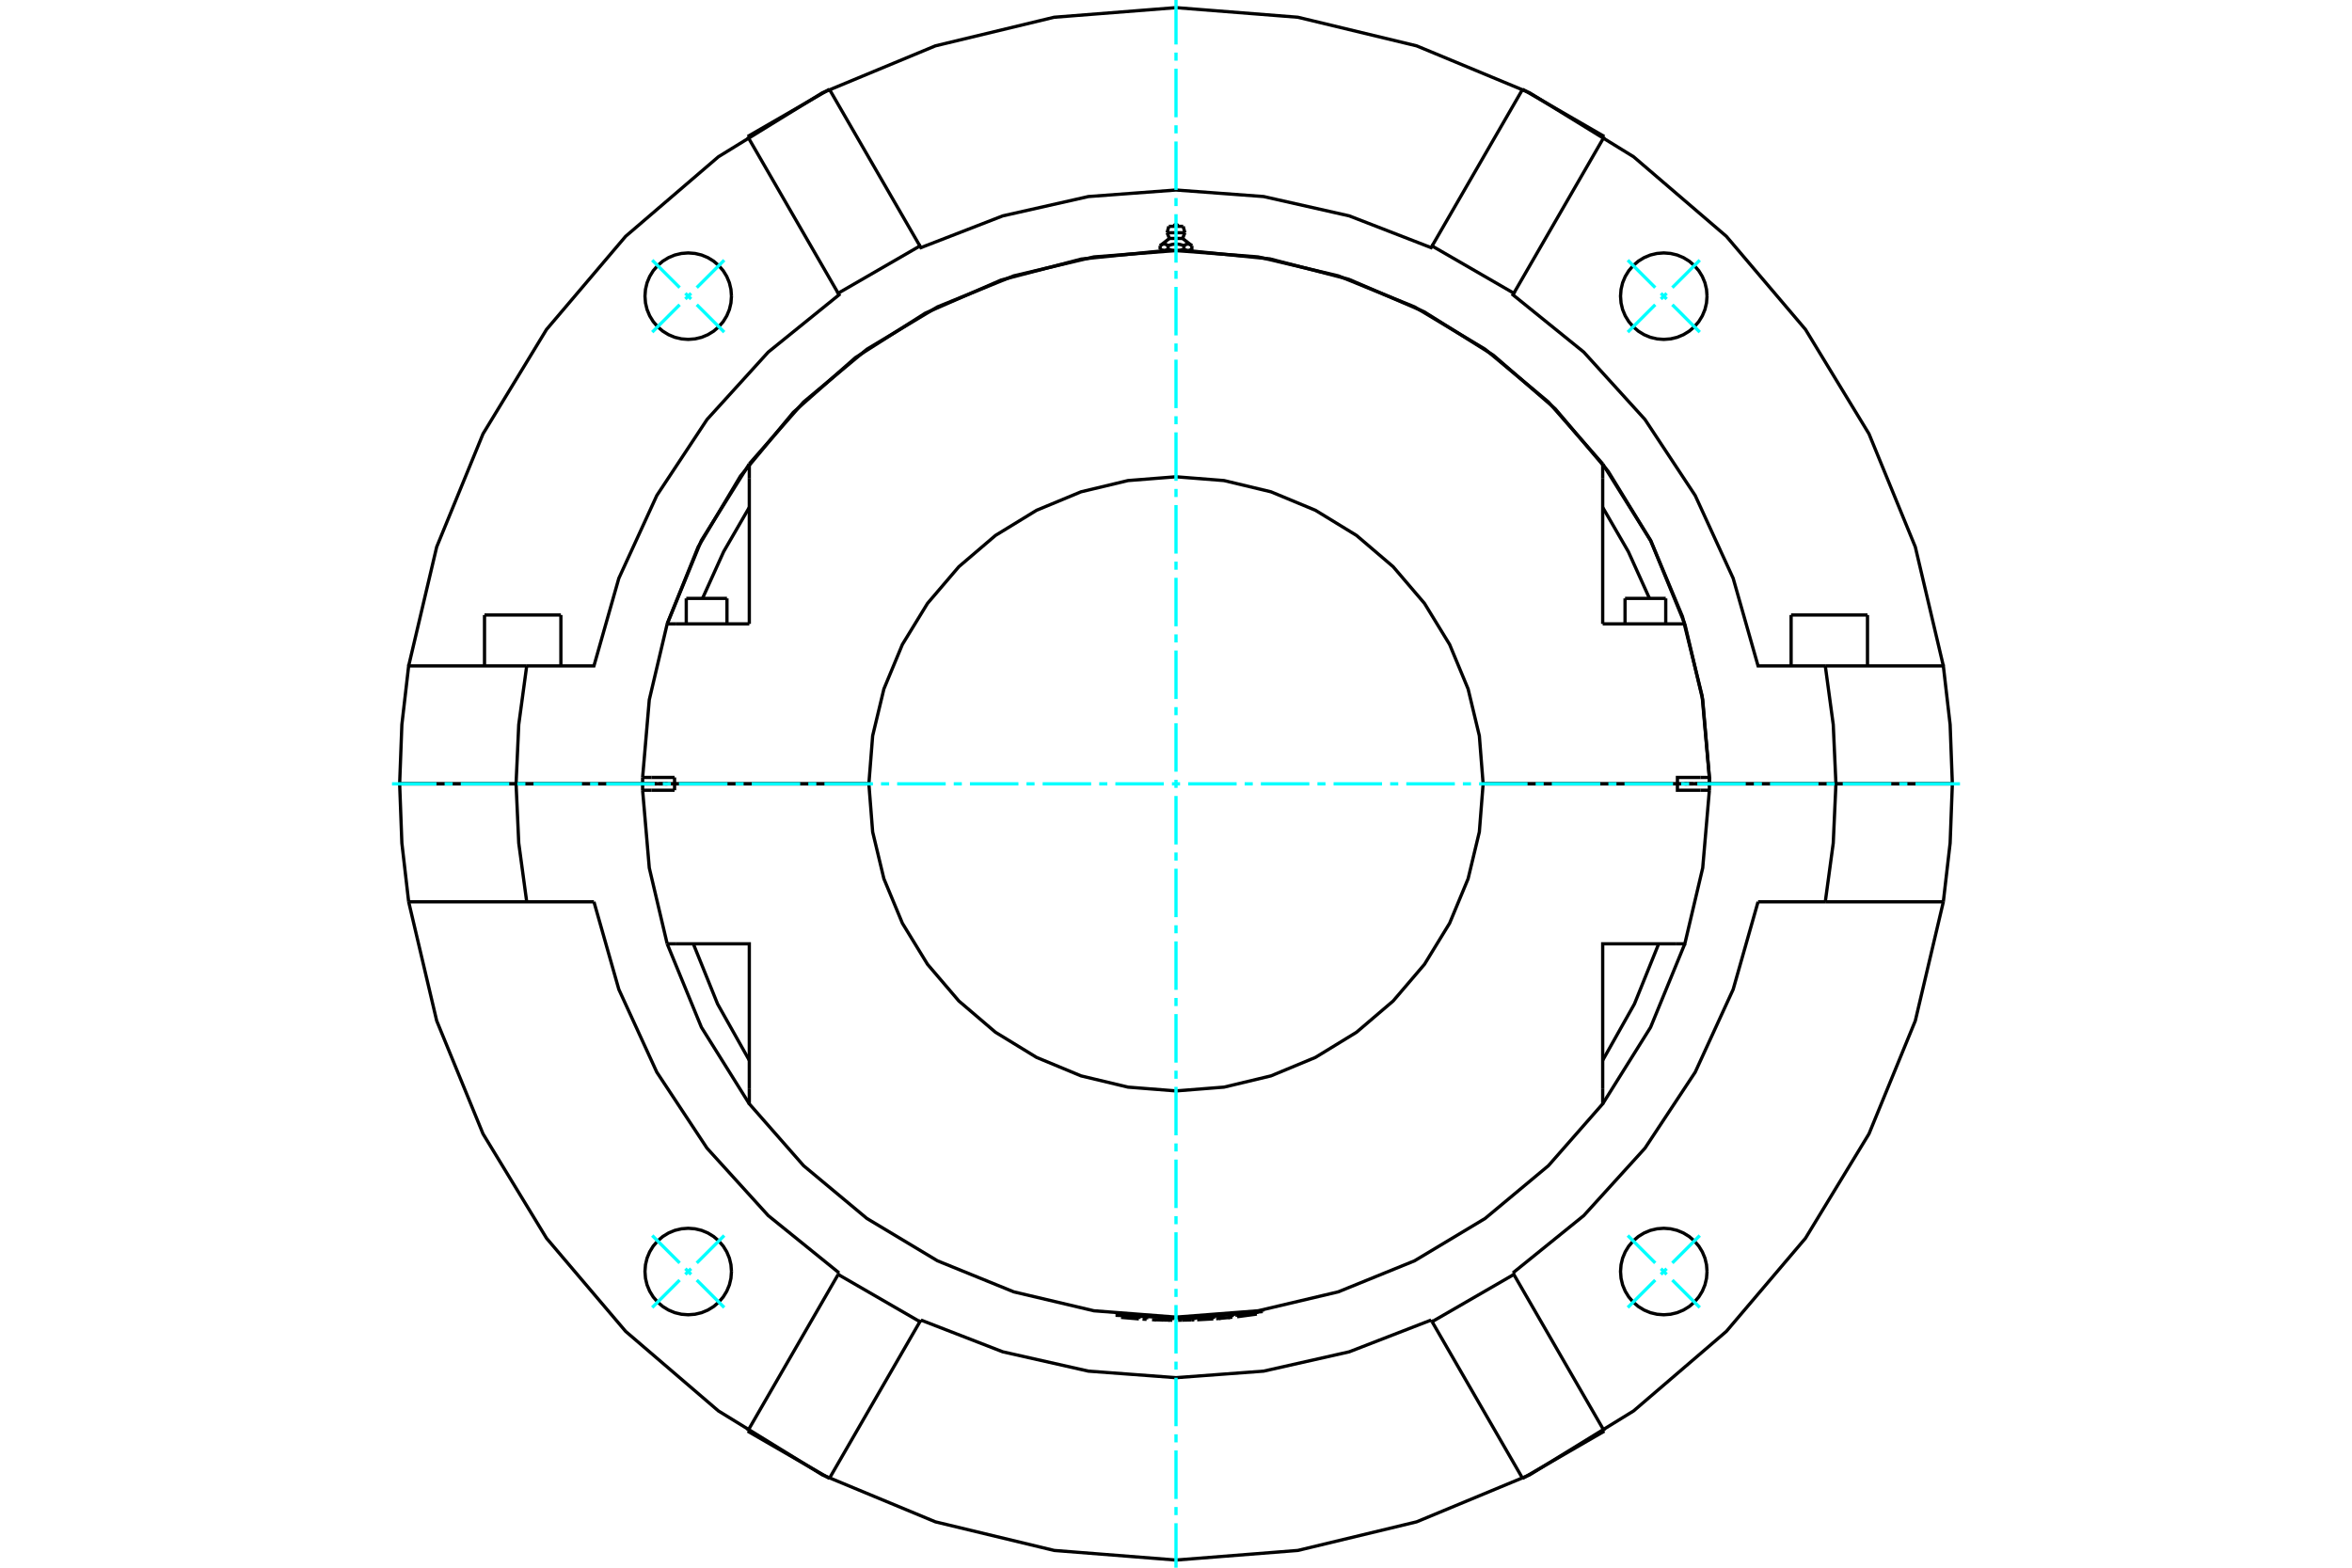 <?xml version="1.0" standalone="no"?>
<!DOCTYPE svg PUBLIC "-//W3C//DTD SVG 1.1//EN"
	"http://www.w3.org/Graphics/SVG/1.1/DTD/svg11.dtd">
<svg xmlns="http://www.w3.org/2000/svg" height="100%" width="100%" viewBox="0 0 36000 24000">
	<rect x="-1800" y="-1200" width="39600" height="26400" style="fill:#FFF"/>
	<g style="fill:none; fill-rule:evenodd" transform="matrix(1 0 0 1 0 0)">
		<g style="fill:none; stroke:#000; stroke-width:50; shape-rendering:geometricPrecision">
			<line x1="10019" y1="12000" x2="10055" y2="12000"/>
			<line x1="25945" y1="12000" x2="25981" y2="12000"/>
			<line x1="9836" y1="12000" x2="10019" y2="12000"/>
			<line x1="25981" y1="12000" x2="26164" y2="12000"/>
			<polyline points="9836,12000 9836,12049 9836,12098"/>
			<polyline points="9836,12000 10325,12000 10325,12098"/>
			<line x1="9970" y1="12098" x2="9836" y2="12098"/>
			<line x1="10325" y1="12098" x2="9970" y2="12098"/>
			<polyline points="9836,12098 9938,13287 10212,14449"/>
			<line x1="26164" y1="12098" x2="26030" y2="12098"/>
			<polyline points="25648,14449 25788,14449 26062,13287 26164,12098"/>
			<polyline points="10352,14449 11469,14449 11469,16673"/>
			<polyline points="24531,16673 24531,14449 25648,14449"/>
			<polyline points="26030,12098 25675,12098 25675,12000 22701,12000"/>
			<polyline points="13299,12000 13357,12736 13529,13453 13812,14134 14197,14763 14676,15324 15237,15803 15866,16188 16547,16471 17265,16643 18000,16701 18735,16643 19453,16471 20134,16188 20763,15803 21324,15324 21803,14763 22188,14134 22471,13453 22643,12736 22701,12000"/>
			<line x1="13299" y1="12000" x2="10325" y2="12000"/>
			<line x1="10212" y1="14449" x2="10352" y2="14449"/>
			<polyline points="24531,16233 25017,15369 25388,14449"/>
			<polyline points="10612,14449 10983,15369 11469,16233"/>
			<polyline points="11469,16673 11469,16899 12300,17846 13268,18653 14349,19302 15516,19777 16743,20067 18000,20164 19257,20067 20484,19777 21651,19302 22732,18653 23700,17846 24531,16899 24531,16673"/>
			<polyline points="26164,12098 26164,12049 26164,12000"/>
			<line x1="25675" y1="12000" x2="26164" y2="12000"/>
			<line x1="10352" y1="9551" x2="10212" y2="9551"/>
			<line x1="11469" y1="9551" x2="10352" y2="9551"/>
			<polyline points="24531,7101 23700,6154 22732,5347 21651,4698 20484,4223 19257,3933 18000,3836 16743,3933 15516,4223 14349,4698 13268,5347 12300,6154 11469,7101"/>
			<polyline points="25788,9551 25648,9551 24531,9551"/>
			<line x1="9970" y1="11902" x2="10325" y2="11902"/>
			<line x1="9836" y1="11902" x2="9970" y2="11902"/>
			<line x1="10325" y1="11902" x2="10325" y2="12000"/>
			<polyline points="9836,11902 9836,11951 9836,12000"/>
			<line x1="10325" y1="12000" x2="9836" y2="12000"/>
			<polyline points="10212,9551 9938,10713 9836,11902"/>
			<line x1="10325" y1="12000" x2="13299" y2="12000"/>
			<polyline points="22701,12000 22643,11264 22471,10547 22188,9866 21803,9237 21324,8676 20763,8197 20134,7812 19453,7529 18735,7357 18000,7299 17265,7357 16547,7529 15866,7812 15237,8197 14676,8676 14197,9237 13812,9866 13529,10547 13357,11264 13299,12000"/>
			<polyline points="22701,12000 25675,12000 25675,11902 26030,11902"/>
			<line x1="24531" y1="9551" x2="24531" y2="7327"/>
			<line x1="11469" y1="7327" x2="11469" y2="9551"/>
			<polyline points="26164,12000 26164,11951 26164,11902"/>
			<line x1="26164" y1="12000" x2="25675" y2="12000"/>
			<polyline points="26030,11902 26164,11902 26062,10713 25788,9551"/>
			<polyline points="11469,7767 11076,8446 10753,9161"/>
			<line x1="11469" y1="7101" x2="11469" y2="7327"/>
			<line x1="24531" y1="7327" x2="24531" y2="7101"/>
			<polyline points="25247,9161 24924,8446 24531,7767"/>
			<line x1="10204" y1="12000" x2="10217" y2="12000"/>
			<polyline points="25783,12000 25796,12000 25821,12000"/>
			<line x1="10179" y1="12000" x2="10204" y2="12000"/>
			<line x1="10083" y1="12000" x2="10217" y2="12000"/>
			<line x1="25783" y1="12000" x2="25917" y2="12000"/>
			<line x1="24873" y1="9161" x2="25496" y2="9161"/>
			<line x1="10504" y1="9161" x2="11127" y2="9161"/>
			<polyline points="17817,3835 17816,3835 17814,3835 17812,3835 17811,3835 17809,3835 17807,3835 17806,3835 17804,3834 17802,3834 17801,3834 17799,3833 17797,3833 17796,3833 17794,3832 17792,3832 17791,3831 17789,3831 17787,3830 17786,3830 17784,3829 17782,3829 17780,3828 17779,3827 17777,3827 17775,3826 17773,3825 17772,3824 17770,3823 17768,3823 17766,3822 17764,3821 17762,3820 17760,3819 17759,3818 17757,3816"/>
			<polyline points="17878,3816 17876,3818 17874,3819 17873,3820 17871,3821 17869,3822 17867,3823 17865,3823 17863,3824 17862,3825 17860,3826 17858,3827 17856,3827 17855,3828 17853,3829 17851,3829 17849,3830 17848,3830 17846,3831 17844,3831 17843,3832 17841,3832 17839,3833 17837,3833 17836,3833 17834,3834 17832,3834 17831,3834 17829,3835 17827,3835 17826,3835 17824,3835 17822,3835 17821,3835 17819,3835 17817,3835"/>
			<line x1="17878" y1="3816" x2="17878" y2="3762"/>
			<polyline points="17757,3762 17761,3759 17764,3756 17768,3753 17772,3751 17776,3749 17779,3747 17783,3745 17786,3743 17790,3742 17793,3740 17796,3739 17800,3738 17803,3738 17806,3737 17809,3737 17813,3736 17816,3736 17819,3736 17822,3736 17826,3737 17829,3737 17832,3738 17835,3738 17839,3739 17842,3740 17845,3742 17849,3743 17852,3745 17856,3747 17859,3749 17863,3751 17867,3753 17870,3756 17874,3759 17878,3762"/>
			<line x1="17757" y1="3762" x2="17757" y2="3816"/>
			<line x1="17899" y1="3650" x2="18101" y2="3650"/>
			<polyline points="17878,3762 17886,3759 17894,3756 17902,3753 17909,3751 17916,3749 17923,3747 17930,3745 17937,3743 17944,3742 17951,3740 17958,3739 17964,3738 17971,3738 17977,3737 17984,3737 17990,3736 17997,3736 18003,3736 18010,3736 18016,3737 18023,3737 18029,3738 18036,3738 18042,3739 18049,3740 18056,3742 18063,3743 18070,3745 18077,3747 18084,3749 18091,3751 18098,3753 18106,3756 18114,3759 18122,3762 18126,3759 18130,3756 18133,3753 18137,3751 18141,3749 18144,3747 18148,3745 18151,3743 18155,3742 18158,3740 18161,3739 18165,3738 18168,3738 18171,3737 18174,3737 18178,3736 18181,3736 18184,3736 18187,3736 18191,3737 18194,3737 18197,3738 18200,3738 18204,3739 18207,3740 18210,3742 18214,3743 18217,3745 18221,3747 18224,3749 18228,3751 18232,3753 18236,3756 18239,3759 18243,3762"/>
			<polyline points="17817,3835 18000,3835 17997,3835 17993,3835 17990,3835 17987,3835 17983,3835 17980,3835 17977,3835 17973,3834 17970,3834 17967,3834 17963,3833 17960,3833 17957,3833 17953,3832 17950,3832 17946,3831 17943,3831 17940,3830 17936,3830 17933,3829 17929,3829 17926,3828 17922,3827 17919,3827 17915,3826 17912,3825 17908,3824 17905,3823 17901,3823 17897,3822 17893,3821 17890,3820 17886,3819 17882,3818 17878,3816"/>
			<line x1="17789" y1="3835" x2="17817" y2="3835"/>
			<polyline points="18243,3762 18243,3816 18241,3818 18240,3819 18238,3820 18236,3821 18234,3822 18232,3823 18230,3823 18228,3824 18227,3825 18225,3826 18223,3827 18221,3827 18220,3828 18218,3829 18216,3829 18214,3830 18213,3830 18211,3831 18209,3831 18208,3832 18206,3832 18204,3833 18203,3833 18201,3833 18199,3834 18198,3834 18196,3834 18194,3835 18193,3835 18191,3835 18189,3835 18188,3835 18186,3835 18184,3835 18183,3835 18211,3835"/>
			<polyline points="18183,3835 18181,3835 18179,3835 18178,3835 18176,3835 18174,3835 18173,3835 18171,3835 18169,3834 18168,3834 18166,3834 18164,3833 18163,3833 18161,3833 18159,3832 18157,3832 18156,3831 18154,3831 18152,3830 18151,3830 18149,3829 18147,3829 18145,3828 18144,3827 18142,3827 18140,3826 18138,3825 18137,3824 18135,3823 18133,3823 18131,3822 18129,3821 18127,3820 18126,3819 18124,3818 18122,3816"/>
			<polyline points="18122,3762 18122,3816 18118,3818 18114,3819 18110,3820 18107,3821 18103,3822 18099,3823 18095,3823 18092,3824 18088,3825 18085,3826 18081,3827 18078,3827 18074,3828 18071,3829 18067,3829 18064,3830 18060,3830 18057,3831 18054,3831 18050,3832 18047,3832 18043,3833 18040,3833 18037,3833 18033,3834 18030,3834 18027,3834 18023,3835 18020,3835 18017,3835 18013,3835 18010,3835 18007,3835 18003,3835 18000,3835 18183,3835"/>
			<line x1="17864" y1="3563" x2="18136" y2="3563"/>
			<line x1="17890" y1="3465" x2="18110" y2="3465"/>
			<line x1="19328" y1="20079" x2="19328" y2="20056"/>
			<polyline points="17099,20114 17099,20137 18215,20184 19328,20079"/>
			<line x1="19238" y1="20117" x2="18936" y2="20158"/>
			<polyline points="18680,20159 18682,20182 18825,20169"/>
			<polyline points="18637,20162 18639,20186 18682,20182"/>
			<polyline points="18823,20146 18825,20169 18862,20165"/>
			<line x1="18859" y1="20142" x2="18862" y2="20165"/>
			<line x1="18093" y1="20210" x2="18235" y2="20207"/>
			<line x1="18234" y1="20184" x2="18235" y2="20207"/>
			<line x1="18093" y1="20187" x2="18093" y2="20210"/>
			<polyline points="18056,20187 18057,20211 18093,20210"/>
			<line x1="18235" y1="20207" x2="18280" y2="20206"/>
			<line x1="18280" y1="20182" x2="18280" y2="20206"/>
			<line x1="18280" y1="20182" x2="18280" y2="20206"/>
			<line x1="17551" y1="20175" x2="17550" y2="20198"/>
			<polyline points="17515,20173 17513,20196 17550,20198"/>
			<line x1="17434" y1="20168" x2="17432" y2="20191"/>
			<polyline points="17186,20147 17184,20170 17432,20191"/>
			<polyline points="17907,20187 17907,20210 17943,20211"/>
			<line x1="17943" y1="20187" x2="17943" y2="20211"/>
			<polyline points="17801,20185 17801,20208 17907,20210"/>
			<polyline points="17696,20181 17695,20205 17801,20208"/>
			<polyline points="17659,20180 17658,20204 17695,20205"/>
			<line x1="18570" y1="20167" x2="18571" y2="20191"/>
			<polyline points="18346,20180 18348,20203 18571,20191"/>
			<line x1="18570" y1="20167" x2="18571" y2="20191"/>
			<line x1="7899" y1="12000" x2="6117" y2="12000"/>
			<line x1="9836" y1="12000" x2="7899" y2="12000"/>
			<line x1="28101" y1="12000" x2="29883" y2="12000"/>
			<line x1="26164" y1="12000" x2="28101" y2="12000"/>
			<line x1="7899" y1="12000" x2="9836" y2="12000"/>
			<line x1="6117" y1="12000" x2="7899" y2="12000"/>
			<line x1="7416" y1="9415" x2="8585" y2="9415"/>
			<line x1="27415" y1="9415" x2="28584" y2="9415"/>
			<polyline points="29883,12000 29849,11094 29745,10194 27938,10194"/>
			<polyline points="28101,12000 28060,11093 27938,10194"/>
			<polyline points="8062,10194 7940,11093 7899,12000"/>
			<polyline points="8062,10194 6255,10194 6151,11094 6117,12000"/>
			<polyline points="26164,12000 26164,11951 26164,11902 26053,10654 25752,9439 25269,8283 24615,7215 23805,6259 22859,5439 21798,4773 20648,4277 19436,3963 18190,3838"/>
			<polyline points="17810,3838 16550,3966 15324,4287 14163,4794 13094,5474 12143,6312 11334,7287 10685,8375 10212,9551"/>
			<polyline points="27938,10194 26909,10194 26528,8853 25947,7586 25178,6422 24241,5390 23157,4513 23171,4489 21920,3766 21905,3791 20652,3305 19341,3009 18000,2909 16659,3009 15348,3305 14095,3791 14080,3766 12829,4489 12843,4513 11759,5390 10822,6422 10053,7586 9472,8853 9091,10194 8062,10194"/>
			<polyline points="29745,10194 29316,8373 28607,6642 27635,5044 26424,3618 25004,2400 23411,1420 21683,702 19865,264 18000,117 16135,264 14317,702 12589,1420 10996,2400 9576,3618 8365,5044 7393,6642 6684,8373 6255,10194"/>
			<polyline points="11196,4534 11188,4430 11164,4329 11124,4233 11070,4145 11002,4066 10923,3998 10835,3944 10739,3904 10638,3880 10534,3872 10430,3880 10329,3904 10233,3944 10145,3998 10066,4066 9998,4145 9944,4233 9904,4329 9880,4430 9872,4534 9880,4638 9904,4739 9944,4835 9998,4923 10066,5002 10145,5070 10233,5124 10329,5164 10430,5188 10534,5196 10638,5188 10739,5164 10835,5124 10923,5070 11002,5002 11070,4923 11124,4835 11164,4739 11188,4638 11196,4534"/>
			<polyline points="26128,4534 26120,4430 26096,4329 26056,4233 26002,4145 25934,4066 25855,3998 25767,3944 25671,3904 25570,3880 25466,3872 25362,3880 25261,3904 25165,3944 25077,3998 24998,4066 24930,4145 24876,4233 24836,4329 24812,4430 24804,4534 24812,4638 24836,4739 24876,4835 24930,4923 24998,5002 25077,5070 25165,5124 25261,5164 25362,5188 25466,5196 25570,5188 25671,5164 25767,5124 25855,5070 25934,5002 26002,4923 26056,4835 26096,4739 26120,4638 26128,4534"/>
			<line x1="23305" y1="1367" x2="21920" y2="3766"/>
			<line x1="23171" y1="4489" x2="24556" y2="2090"/>
			<line x1="23305" y1="1367" x2="24556" y2="2090"/>
			<line x1="11444" y1="2090" x2="12695" y2="1367"/>
			<line x1="11444" y1="2090" x2="12829" y2="4489"/>
			<line x1="14080" y1="3766" x2="12695" y2="1367"/>
			<polyline points="26128,19466 26120,19362 26096,19261 26056,19165 26002,19077 25934,18998 25855,18930 25767,18876 25671,18836 25570,18812 25466,18804 25362,18812 25261,18836 25165,18876 25077,18930 24998,18998 24930,19077 24876,19165 24836,19261 24812,19362 24804,19466 24812,19570 24836,19671 24876,19767 24930,19855 24998,19934 25077,20002 25165,20056 25261,20096 25362,20120 25466,20128 25570,20120 25671,20096 25767,20056 25855,20002 25934,19934 26002,19855 26056,19767 26096,19671 26120,19570 26128,19466"/>
			<polyline points="11196,19466 11188,19362 11164,19261 11124,19165 11070,19077 11002,18998 10923,18930 10835,18876 10739,18836 10638,18812 10534,18804 10430,18812 10329,18836 10233,18876 10145,18930 10066,18998 9998,19077 9944,19165 9904,19261 9880,19362 9872,19466 9880,19570 9904,19671 9944,19767 9998,19855 10066,19934 10145,20002 10233,20056 10329,20096 10430,20120 10534,20128 10638,20120 10739,20096 10835,20056 10923,20002 11002,19934 11070,19855 11124,19767 11164,19671 11188,19570 11196,19466"/>
			<polyline points="6255,13806 6684,15627 7393,17358 8365,18956 9576,20382 10996,21600 12589,22580 14317,23298 16135,23736 18000,23883 19865,23736 21683,23298 23411,22580 25004,21600 26424,20382 27635,18956 28607,17358 29316,15627 29745,13806"/>
			<line x1="24556" y1="21910" x2="23305" y2="22633"/>
			<line x1="12695" y1="22633" x2="11444" y2="21910"/>
			<polyline points="9091,13806 9472,15147 10053,16414 10822,17578 11759,18610 12843,19487"/>
			<line x1="27938" y1="13806" x2="29745" y2="13806"/>
			<line x1="26909" y1="13806" x2="27938" y2="13806"/>
			<polyline points="6255,13806 8062,13806 9091,13806"/>
			<polyline points="23157,19487 24241,18610 25178,17578 25947,16414 26528,15147 26909,13806"/>
			<line x1="21920" y1="20234" x2="23305" y2="22633"/>
			<polyline points="24556,21910 23171,19511 21920,20234"/>
			<line x1="23171" y1="19511" x2="23157" y2="19487"/>
			<line x1="21905" y1="20209" x2="21920" y2="20234"/>
			<polyline points="14095,20209 15348,20695 16659,20991 18000,21091 19341,20991 20652,20695 21905,20209"/>
			<line x1="12829" y1="19511" x2="11444" y2="21910"/>
			<polyline points="12695,22633 14080,20234 12829,19511"/>
			<line x1="14080" y1="20234" x2="14095" y2="20209"/>
			<line x1="12843" y1="19487" x2="12829" y2="19511"/>
			<polyline points="10212,14449 10736,15727 11469,16899"/>
			<polyline points="24531,16899 25264,15727 25788,14449"/>
			<line x1="28101" y1="12000" x2="26164" y2="12000"/>
			<polyline points="7899,12000 7940,12907 8062,13806"/>
			<polyline points="27938,13806 28060,12907 28101,12000"/>
			<polyline points="29745,13806 29849,12906 29883,12000"/>
			<polyline points="6117,12000 6151,12906 6255,13806"/>
			<line x1="29883" y1="12000" x2="28101" y2="12000"/>
			<polyline points="25788,9551 25264,8273 24531,7102"/>
			<polyline points="11469,7102 10736,8273 10212,9551"/>
			<line x1="24990" y1="12000" x2="24990" y2="12000"/>
			<line x1="25379" y1="12000" x2="25379" y2="12000"/>
			<line x1="24873" y1="9161" x2="24873" y2="9551"/>
			<line x1="25496" y1="9551" x2="25496" y2="9161"/>
			<line x1="10621" y1="12000" x2="10621" y2="12000"/>
			<line x1="11010" y1="12000" x2="11010" y2="12000"/>
			<line x1="10504" y1="9161" x2="10504" y2="9551"/>
			<line x1="11127" y1="9551" x2="11127" y2="9161"/>
			<polyline points="18029,3465 18029,3461 18028,3456 18026,3452 18024,3448 18021,3445 18017,3442 18013,3439 18009,3437 18005,3436 18000,3436 17995,3436 17991,3437 17987,3439 17983,3442 17979,3445 17976,3448 17974,3452 17972,3456 17971,3461 17971,3465"/>
			<line x1="17899" y1="3650" x2="17757" y2="3762"/>
			<line x1="18243" y1="3762" x2="18101" y2="3650"/>
			<line x1="17757" y1="3816" x2="17789" y2="3835"/>
			<line x1="18211" y1="3835" x2="18243" y2="3816"/>
			<line x1="17810" y1="3835" x2="17810" y2="3838"/>
			<line x1="18190" y1="3838" x2="18190" y2="3835"/>
			<line x1="17864" y1="3563" x2="17899" y2="3650"/>
			<line x1="18101" y1="3650" x2="18136" y2="3563"/>
			<line x1="17890" y1="3465" x2="17864" y2="3563"/>
			<line x1="18136" y1="3563" x2="18110" y2="3465"/>
			<line x1="19238" y1="20117" x2="19235" y2="20093"/>
			<line x1="18933" y1="20134" x2="18936" y2="20158"/>
			<line x1="7611" y1="12000" x2="7611" y2="12000"/>
			<line x1="8390" y1="12000" x2="8390" y2="12000"/>
			<line x1="7416" y1="9415" x2="7416" y2="10194"/>
			<line x1="8585" y1="10194" x2="8585" y2="9415"/>
			<line x1="27610" y1="12000" x2="27610" y2="12000"/>
			<line x1="28389" y1="12000" x2="28389" y2="12000"/>
			<line x1="27415" y1="9415" x2="27415" y2="10194"/>
			<line x1="28584" y1="10194" x2="28584" y2="9415"/>
		</g>
		<g style="fill:none; stroke:#0FF; stroke-width:50; shape-rendering:geometricPrecision">
			<line x1="18000" y1="24000" x2="18000" y2="23319"/>
			<line x1="18000" y1="23195" x2="18000" y2="23071"/>
			<line x1="18000" y1="22948" x2="18000" y2="22205"/>
			<line x1="18000" y1="22082" x2="18000" y2="21958"/>
			<line x1="18000" y1="21834" x2="18000" y2="21092"/>
			<line x1="18000" y1="20968" x2="18000" y2="20845"/>
			<line x1="18000" y1="20721" x2="18000" y2="19979"/>
			<line x1="18000" y1="19855" x2="18000" y2="19731"/>
			<line x1="18000" y1="19608" x2="18000" y2="18865"/>
			<line x1="18000" y1="18742" x2="18000" y2="18618"/>
			<line x1="18000" y1="18494" x2="18000" y2="17752"/>
			<line x1="18000" y1="17628" x2="18000" y2="17505"/>
			<line x1="18000" y1="17381" x2="18000" y2="16639"/>
			<line x1="18000" y1="16515" x2="18000" y2="16391"/>
			<line x1="18000" y1="16268" x2="18000" y2="15525"/>
			<line x1="18000" y1="15402" x2="18000" y2="15278"/>
			<line x1="18000" y1="15154" x2="18000" y2="14412"/>
			<line x1="18000" y1="14288" x2="18000" y2="14165"/>
			<line x1="18000" y1="14041" x2="18000" y2="13299"/>
			<line x1="18000" y1="13175" x2="18000" y2="13051"/>
			<line x1="18000" y1="12928" x2="18000" y2="12186"/>
			<line x1="18000" y1="12062" x2="18000" y2="11938"/>
			<line x1="18000" y1="11814" x2="18000" y2="11072"/>
			<line x1="18000" y1="10949" x2="18000" y2="10825"/>
			<line x1="18000" y1="10701" x2="18000" y2="9959"/>
			<line x1="18000" y1="9835" x2="18000" y2="9712"/>
			<line x1="18000" y1="9588" x2="18000" y2="8846"/>
			<line x1="18000" y1="8722" x2="18000" y2="8598"/>
			<line x1="18000" y1="8475" x2="18000" y2="7732"/>
			<line x1="18000" y1="7609" x2="18000" y2="7485"/>
			<line x1="18000" y1="7361" x2="18000" y2="6619"/>
			<line x1="18000" y1="6495" x2="18000" y2="6372"/>
			<line x1="18000" y1="6248" x2="18000" y2="5506"/>
			<line x1="18000" y1="5382" x2="18000" y2="5258"/>
			<line x1="18000" y1="5135" x2="18000" y2="4392"/>
			<line x1="18000" y1="4269" x2="18000" y2="4145"/>
			<line x1="18000" y1="4021" x2="18000" y2="3279"/>
			<line x1="18000" y1="3155" x2="18000" y2="3032"/>
			<line x1="18000" y1="2908" x2="18000" y2="2166"/>
			<line x1="18000" y1="2042" x2="18000" y2="1918"/>
			<line x1="18000" y1="1795" x2="18000" y2="1052"/>
			<line x1="18000" y1="929" x2="18000" y2="805"/>
			<line x1="18000" y1="681" x2="18000" y2="0"/>
			<line x1="6000" y1="12000" x2="6681" y2="12000"/>
			<line x1="6805" y1="12000" x2="6929" y2="12000"/>
			<line x1="7052" y1="12000" x2="7795" y2="12000"/>
			<line x1="7918" y1="12000" x2="8042" y2="12000"/>
			<line x1="8166" y1="12000" x2="8908" y2="12000"/>
			<line x1="9032" y1="12000" x2="9155" y2="12000"/>
			<line x1="9279" y1="12000" x2="10021" y2="12000"/>
			<line x1="10145" y1="12000" x2="10269" y2="12000"/>
			<line x1="10392" y1="12000" x2="11135" y2="12000"/>
			<line x1="11258" y1="12000" x2="11382" y2="12000"/>
			<line x1="11506" y1="12000" x2="12248" y2="12000"/>
			<line x1="12372" y1="12000" x2="12495" y2="12000"/>
			<line x1="12619" y1="12000" x2="13361" y2="12000"/>
			<line x1="13485" y1="12000" x2="13609" y2="12000"/>
			<line x1="13732" y1="12000" x2="14475" y2="12000"/>
			<line x1="14598" y1="12000" x2="14722" y2="12000"/>
			<line x1="14846" y1="12000" x2="15588" y2="12000"/>
			<line x1="15712" y1="12000" x2="15835" y2="12000"/>
			<line x1="15959" y1="12000" x2="16701" y2="12000"/>
			<line x1="16825" y1="12000" x2="16949" y2="12000"/>
			<line x1="17072" y1="12000" x2="17814" y2="12000"/>
			<line x1="17938" y1="12000" x2="18062" y2="12000"/>
			<line x1="18186" y1="12000" x2="18928" y2="12000"/>
			<line x1="19051" y1="12000" x2="19175" y2="12000"/>
			<line x1="19299" y1="12000" x2="20041" y2="12000"/>
			<line x1="20165" y1="12000" x2="20288" y2="12000"/>
			<line x1="20412" y1="12000" x2="21154" y2="12000"/>
			<line x1="21278" y1="12000" x2="21402" y2="12000"/>
			<line x1="21525" y1="12000" x2="22268" y2="12000"/>
			<line x1="22391" y1="12000" x2="22515" y2="12000"/>
			<line x1="22639" y1="12000" x2="23381" y2="12000"/>
			<line x1="23505" y1="12000" x2="23628" y2="12000"/>
			<line x1="23752" y1="12000" x2="24494" y2="12000"/>
			<line x1="24618" y1="12000" x2="24742" y2="12000"/>
			<line x1="24865" y1="12000" x2="25608" y2="12000"/>
			<line x1="25731" y1="12000" x2="25855" y2="12000"/>
			<line x1="25979" y1="12000" x2="26721" y2="12000"/>
			<line x1="26845" y1="12000" x2="26968" y2="12000"/>
			<line x1="27092" y1="12000" x2="27834" y2="12000"/>
			<line x1="27958" y1="12000" x2="28082" y2="12000"/>
			<line x1="28205" y1="12000" x2="28948" y2="12000"/>
			<line x1="29071" y1="12000" x2="29195" y2="12000"/>
			<line x1="29319" y1="12000" x2="30000" y2="12000"/>
			<line x1="24915" y1="3983" x2="25335" y2="4403"/>
			<line x1="25422" y1="4490" x2="25510" y2="4578"/>
			<line x1="25597" y1="4665" x2="26017" y2="5085"/>
			<line x1="26017" y1="3983" x2="25597" y2="4403"/>
			<line x1="25510" y1="4490" x2="25422" y2="4578"/>
			<line x1="25335" y1="4665" x2="24915" y2="5085"/>
			<line x1="9983" y1="5085" x2="10403" y2="4665"/>
			<line x1="10490" y1="4578" x2="10578" y2="4490"/>
			<line x1="10665" y1="4403" x2="11085" y2="3983"/>
			<line x1="9983" y1="3983" x2="10403" y2="4403"/>
			<line x1="10490" y1="4490" x2="10578" y2="4578"/>
			<line x1="10665" y1="4665" x2="11085" y2="5085"/>
			<line x1="11085" y1="20017" x2="10665" y2="19597"/>
			<line x1="10578" y1="19510" x2="10490" y2="19422"/>
			<line x1="10403" y1="19335" x2="9983" y2="18915"/>
			<line x1="9983" y1="20017" x2="10403" y2="19597"/>
			<line x1="10490" y1="19510" x2="10578" y2="19422"/>
			<line x1="10665" y1="19335" x2="11085" y2="18915"/>
			<line x1="26017" y1="18915" x2="25597" y2="19335"/>
			<line x1="25510" y1="19422" x2="25422" y2="19510"/>
			<line x1="25335" y1="19597" x2="24915" y2="20017"/>
			<line x1="26017" y1="20017" x2="25597" y2="19597"/>
			<line x1="25510" y1="19510" x2="25422" y2="19422"/>
			<line x1="25335" y1="19335" x2="24915" y2="18915"/>
		</g>
	</g>
</svg>
